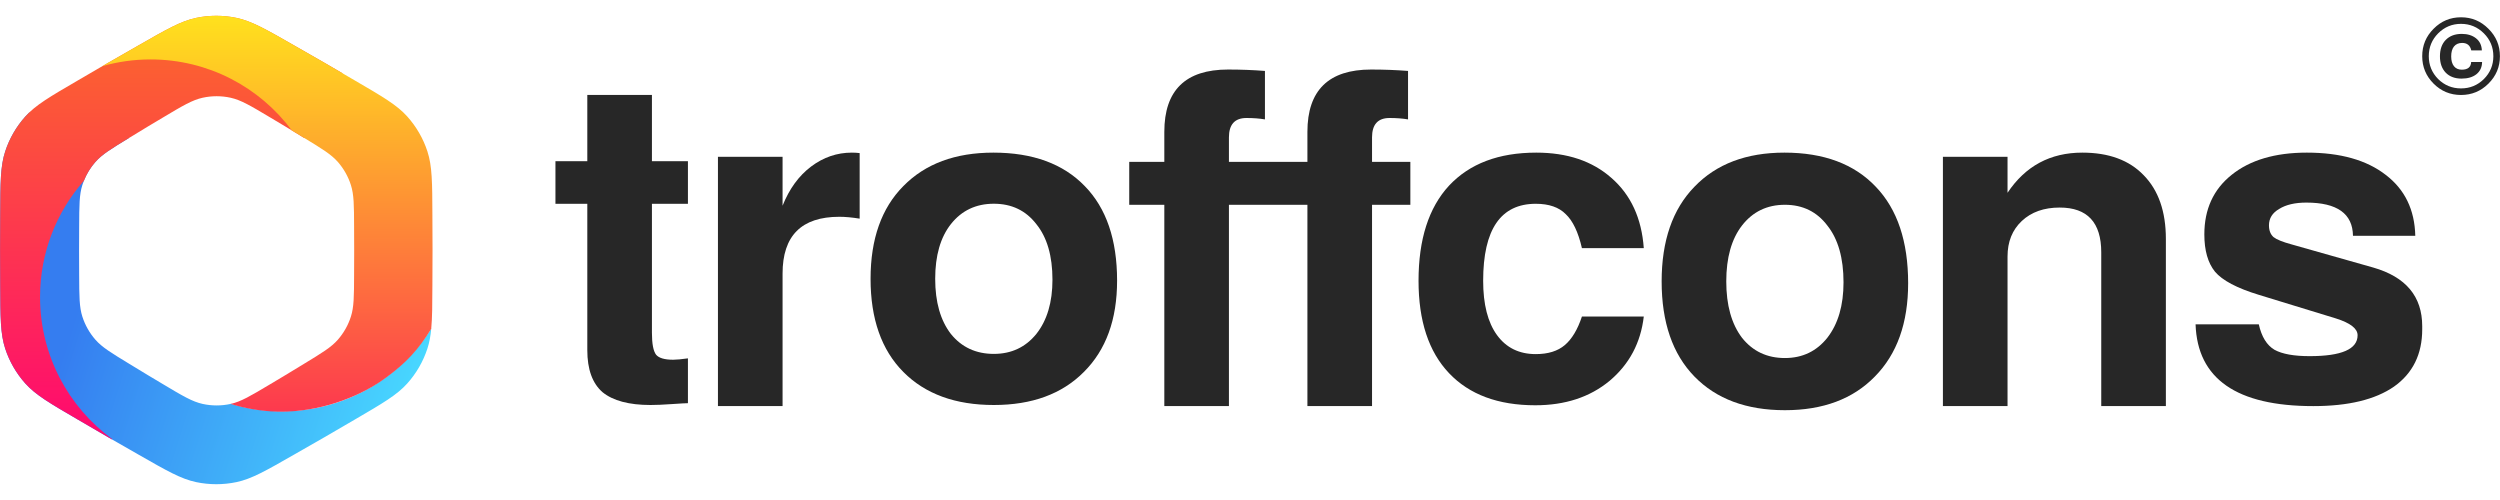 <?xml version="1.0" encoding="UTF-8"?> <svg xmlns="http://www.w3.org/2000/svg" width="140" height="28" viewBox="0 0 140 28" fill="none"><g clip-path="url(#clip0_45_15)"><path fill-rule="evenodd" clip-rule="evenodd" d="M7.225 7.726L5.678 6.711L1.629 6.307C1.556 6.377 1.488 6.447 1.422 6.521C0.913 7.088 0.527 7.756 0.29 8.481C0.022 9.301 0.019 10.216 0.012 12.046L0.004 14L0.012 15.954C0.019 17.784 0.022 18.699 0.29 19.519C0.527 20.244 0.913 20.912 1.422 21.479C1.998 22.121 2.789 22.581 4.37 23.503L6.058 24.486L7.755 25.457C9.343 26.366 10.137 26.82 10.981 26.998C11.727 27.155 12.498 27.155 13.245 26.998C14.088 26.82 14.882 26.366 16.471 25.457L18.167 24.486L19.856 23.503C21.437 22.581 22.227 22.121 22.803 21.479C23.313 20.912 23.698 20.244 23.935 19.519C24.046 19.181 24.111 18.827 24.15 18.399C24.155 18.392 24.16 18.384 24.164 18.377L24.153 18.373C24.152 18.382 24.151 18.39 24.15 18.399C22.409 21.182 19.317 23.033 15.792 23.033C14.8 23.033 13.843 22.886 12.941 22.614C12.931 22.616 12.922 22.618 12.912 22.62C12.398 22.733 11.865 22.733 11.35 22.62C10.768 22.493 10.223 22.167 9.132 21.516L9.132 21.516L8.28 21.007L7.245 20.378C6.224 19.757 5.713 19.447 5.342 19.022C5.013 18.646 4.765 18.207 4.612 17.731C4.44 17.194 4.438 16.596 4.433 15.401L4.428 14.046L4.433 12.692C4.438 11.497 4.44 10.899 4.612 10.362C4.765 9.886 5.013 9.447 5.342 9.071C5.711 8.648 6.217 8.339 7.225 7.726Z" fill="url(#paint0_linear_45_15)"></path><path fill-rule="evenodd" clip-rule="evenodd" d="M18.167 3.514L19.182 4.105L17.044 7.73C17.035 7.725 17.026 7.72 17.017 7.715L15.982 7.085L15.13 6.577C14.04 5.926 13.494 5.6 12.912 5.473C12.398 5.36 11.865 5.36 11.35 5.473C10.768 5.6 10.223 5.926 9.132 6.577L8.28 7.085L7.245 7.715C6.224 8.336 5.713 8.646 5.342 9.071C5.068 9.384 4.85 9.742 4.696 10.127C3.169 11.863 2.243 14.14 2.243 16.633C2.243 19.902 3.835 22.799 6.286 24.591L6.274 24.61L6.058 24.487L4.37 23.503C2.789 22.582 1.998 22.121 1.422 21.48C0.913 20.912 0.527 20.244 0.29 19.519C0.022 18.699 0.019 17.784 0.012 15.954L0.004 14L0.012 12.046C0.019 10.216 0.022 9.301 0.29 8.482C0.527 7.756 0.913 7.089 1.422 6.521C1.998 5.879 2.789 5.419 4.37 4.498L6.058 3.514L7.755 2.543C9.343 1.635 10.137 1.18 10.981 1.002C11.727 0.845 12.498 0.845 13.245 1.002C14.088 1.18 14.882 1.635 16.471 2.543L18.167 3.514Z" fill="url(#paint1_linear_45_15)"></path><path fill-rule="evenodd" clip-rule="evenodd" d="M12.911 22.62C13.683 22.86 14.831 23.099 16.072 23.05C18.286 22.963 20.291 22.126 21.617 21.149C22.732 20.328 23.427 19.593 24.149 18.414C24.207 17.802 24.21 17.039 24.214 15.954L24.222 14L24.214 12.046C24.207 10.216 24.203 9.301 23.936 8.481C23.699 7.756 23.313 7.088 22.804 6.521C22.228 5.879 21.437 5.419 19.856 4.497L18.168 3.514L16.471 2.543C14.883 1.634 14.089 1.18 13.245 1.002C12.499 0.845 11.728 0.845 10.981 1.002C10.138 1.18 9.343 1.634 7.755 2.543L6.059 3.514L5.734 3.703C6.592 3.459 7.498 3.328 8.434 3.328C11.673 3.328 14.546 4.891 16.342 7.304L17.018 7.714C18.039 8.335 18.55 8.646 18.921 9.071C19.25 9.447 19.498 9.886 19.65 10.362C19.822 10.899 19.825 11.497 19.829 12.692L19.834 14.046L19.829 15.401C19.825 16.596 19.822 17.194 19.65 17.731C19.498 18.207 19.25 18.646 18.921 19.022C18.55 19.447 18.039 19.757 17.018 20.378L15.983 21.007L15.131 21.516C14.04 22.167 13.495 22.493 12.913 22.62C12.912 22.62 12.912 22.62 12.911 22.62Z" fill="url(#paint2_linear_45_15)"></path><path d="M139.353 1.611C139.781 2.035 139.996 2.547 139.996 3.147C139.996 3.746 139.781 4.258 139.353 4.683C138.928 5.107 138.416 5.319 137.817 5.319C137.217 5.319 136.705 5.107 136.281 4.683C135.856 4.258 135.644 3.746 135.644 3.147C135.644 2.547 135.856 2.035 136.281 1.611C136.705 1.182 137.217 0.968 137.817 0.968C138.416 0.968 138.928 1.182 139.353 1.611ZM139.097 4.427C139.45 4.073 139.628 3.646 139.628 3.147C139.628 2.647 139.45 2.22 139.097 1.867C138.743 1.513 138.316 1.336 137.817 1.336C137.317 1.336 136.891 1.513 136.537 1.867C136.187 2.22 136.012 2.647 136.012 3.147C136.012 3.646 136.187 4.073 136.537 4.427C136.891 4.776 137.317 4.951 137.817 4.951C138.316 4.951 138.743 4.776 139.097 4.427ZM138.997 3.471C138.993 3.763 138.887 3.992 138.678 4.158C138.47 4.321 138.194 4.402 137.848 4.402C137.473 4.402 137.178 4.291 136.962 4.071C136.745 3.846 136.637 3.54 136.637 3.153C136.637 2.762 136.745 2.456 136.962 2.235C137.182 2.01 137.482 1.898 137.86 1.898C138.181 1.898 138.445 1.979 138.653 2.141C138.862 2.304 138.972 2.531 138.984 2.822H138.391C138.329 2.543 138.158 2.404 137.879 2.404C137.684 2.404 137.532 2.47 137.423 2.603C137.319 2.732 137.267 2.918 137.267 3.159C137.267 3.396 137.319 3.58 137.423 3.709C137.527 3.838 137.673 3.902 137.86 3.902C138.198 3.902 138.372 3.759 138.385 3.471H138.997Z" fill="#272727"></path><path d="M48.141 12.244C47.71 12.175 47.331 12.14 47.003 12.14C44.883 12.14 43.824 13.2 43.824 15.32V22.739H40.205V8.78H43.824V11.52C44.203 10.572 44.737 9.84 45.426 9.323C46.116 8.806 46.874 8.547 47.701 8.547C47.856 8.547 48.002 8.556 48.141 8.573V12.244Z" fill="#272727"></path><path d="M78.98 11.468H76.834V22.739H73.215V11.468H68.82V22.739H65.202V11.468H63.237V9.064H65.202V7.384C65.202 5.057 66.39 3.894 68.769 3.894C69.475 3.894 70.165 3.92 70.837 3.972V6.686C70.527 6.634 70.182 6.608 69.803 6.608C69.148 6.608 68.82 6.97 68.82 7.694V9.064H73.215V7.384C73.215 5.057 74.404 3.894 76.782 3.894C77.489 3.894 78.178 3.92 78.85 3.972V6.686C78.54 6.634 78.195 6.608 77.816 6.608C77.161 6.608 76.834 6.97 76.834 7.694V9.064H78.98V11.468Z" fill="#272727"></path><path d="M106.856 15.863C106.856 18.086 106.235 19.826 104.994 21.084C103.771 22.342 102.091 22.971 99.954 22.971C97.799 22.971 96.111 22.342 94.887 21.084C93.663 19.826 93.052 18.051 93.052 15.759C93.052 13.484 93.663 11.718 94.887 10.46C96.111 9.185 97.791 8.547 99.928 8.547C102.134 8.547 103.84 9.185 105.046 10.46C106.253 11.718 106.856 13.519 106.856 15.863ZM103.237 15.811C103.237 14.45 102.935 13.39 102.332 12.631C101.746 11.856 100.953 11.468 99.954 11.468C98.954 11.468 98.153 11.856 97.55 12.631C96.964 13.39 96.671 14.432 96.671 15.759C96.671 17.086 96.964 18.137 97.55 18.913C98.153 19.671 98.954 20.05 99.954 20.05C100.936 20.05 101.729 19.671 102.332 18.913C102.935 18.137 103.237 17.103 103.237 15.811Z" fill="#272727"></path><path d="M121.289 22.739H117.67V14.131C117.67 12.459 116.894 11.623 115.343 11.623C114.464 11.623 113.758 11.873 113.223 12.373C112.689 12.873 112.422 13.536 112.422 14.363V22.739H108.803V8.78H112.422V10.796C113.422 9.297 114.818 8.547 116.61 8.547C118.092 8.547 119.238 8.969 120.048 9.814C120.875 10.658 121.289 11.847 121.289 13.381V22.739Z" fill="#272727"></path><path d="M135.644 18.443C135.644 19.834 135.118 20.902 134.067 21.648C133.016 22.378 131.508 22.742 129.543 22.742C125.252 22.742 123.055 21.216 122.952 18.163H126.493C126.648 18.858 126.941 19.333 127.372 19.588C127.803 19.825 128.458 19.944 129.337 19.944C131.129 19.944 132.025 19.554 132.025 18.774C132.025 18.401 131.62 18.087 130.81 17.832L126.493 16.51C125.269 16.137 124.451 15.704 124.037 15.212C123.641 14.72 123.443 14.025 123.443 13.126C123.443 11.719 123.951 10.608 124.968 9.794C126.002 8.963 127.407 8.547 129.182 8.547C131.06 8.547 132.533 8.963 133.602 9.794C134.67 10.608 135.222 11.744 135.256 13.203H131.767C131.749 11.964 130.879 11.345 129.156 11.345C128.518 11.345 128.01 11.464 127.631 11.702C127.252 11.922 127.062 12.227 127.062 12.617C127.062 12.906 127.148 13.126 127.32 13.279C127.493 13.415 127.829 13.55 128.328 13.686L132.904 14.983C134.731 15.509 135.644 16.603 135.644 18.265V18.443Z" fill="#272727"></path><path d="M92.052 17.726C91.88 19.196 91.243 20.396 90.139 21.326C89.037 22.239 87.649 22.695 85.978 22.695C83.892 22.695 82.281 22.095 81.144 20.895C80.006 19.695 79.438 17.971 79.438 15.723C79.438 13.407 80.006 11.632 81.144 10.398C82.298 9.164 83.927 8.547 86.029 8.547C87.77 8.547 89.174 9.02 90.243 9.967C91.329 10.914 91.932 12.224 92.052 13.897H88.588C88.382 13.001 88.08 12.367 87.684 11.995C87.305 11.607 86.744 11.412 86.003 11.412C84.039 11.412 83.057 12.849 83.057 15.723C83.057 17.041 83.315 18.055 83.832 18.765C84.349 19.475 85.073 19.83 86.003 19.83C86.693 19.83 87.236 19.661 87.632 19.323C88.028 18.985 88.347 18.453 88.588 17.726H92.052Z" fill="#272727"></path><path d="M62.557 15.715C62.557 17.893 61.936 19.598 60.695 20.831C59.472 22.064 57.791 22.68 55.654 22.68C53.501 22.68 51.812 22.064 50.588 20.831C49.364 19.598 48.752 17.859 48.752 15.614C48.752 13.385 49.364 11.654 50.588 10.421C51.812 9.172 53.492 8.547 55.629 8.547C57.834 8.547 59.541 9.172 60.747 10.421C61.953 11.654 62.557 13.418 62.557 15.715ZM58.938 15.664C58.938 14.33 58.636 13.292 58.033 12.549C57.447 11.789 56.654 11.409 55.654 11.409C54.655 11.409 53.853 11.789 53.251 12.549C52.665 13.292 52.371 14.313 52.371 15.614C52.371 16.914 52.665 17.944 53.251 18.703C53.853 19.446 54.655 19.818 55.654 19.818C56.637 19.818 57.429 19.446 58.033 18.703C58.636 17.944 58.938 16.93 58.938 15.664Z" fill="#272727"></path><path d="M38.524 22.578C38.421 22.578 38.119 22.595 37.619 22.629C37.137 22.663 36.74 22.68 36.43 22.68C35.224 22.68 34.328 22.441 33.742 21.963C33.173 21.468 32.889 20.682 32.889 19.607V11.411H31.105V9.029H32.889V5.316H36.508V9.029H38.524V11.411H36.508V18.633C36.508 19.248 36.585 19.658 36.74 19.863C36.896 20.05 37.214 20.145 37.697 20.145C37.886 20.145 38.162 20.119 38.524 20.068V22.578Z" fill="#272727"></path></g><defs><linearGradient id="paint0_linear_45_15" x1="23.345" y1="21.372" x2="2.285" y2="14.696" gradientUnits="userSpaceOnUse"><stop stop-color="#48D7FF"></stop><stop offset="0.876" stop-color="#357DF0"></stop></linearGradient><linearGradient id="paint1_linear_45_15" x1="9.593" y1="0.884" x2="9.593" y2="24.61" gradientUnits="userSpaceOnUse"><stop stop-color="#FB6A2A"></stop><stop offset="1" stop-color="#FF0870"></stop></linearGradient><linearGradient id="paint2_linear_45_15" x1="14.978" y1="0.884" x2="14.978" y2="23.057" gradientUnits="userSpaceOnUse"><stop stop-color="#FFE11D"></stop><stop offset="1" stop-color="#FD394E"></stop></linearGradient><clipPath id="clip0_45_15"><rect width="140" height="26.256" fill="white" transform="translate(0 0.872)"></rect></clipPath></defs></svg> 